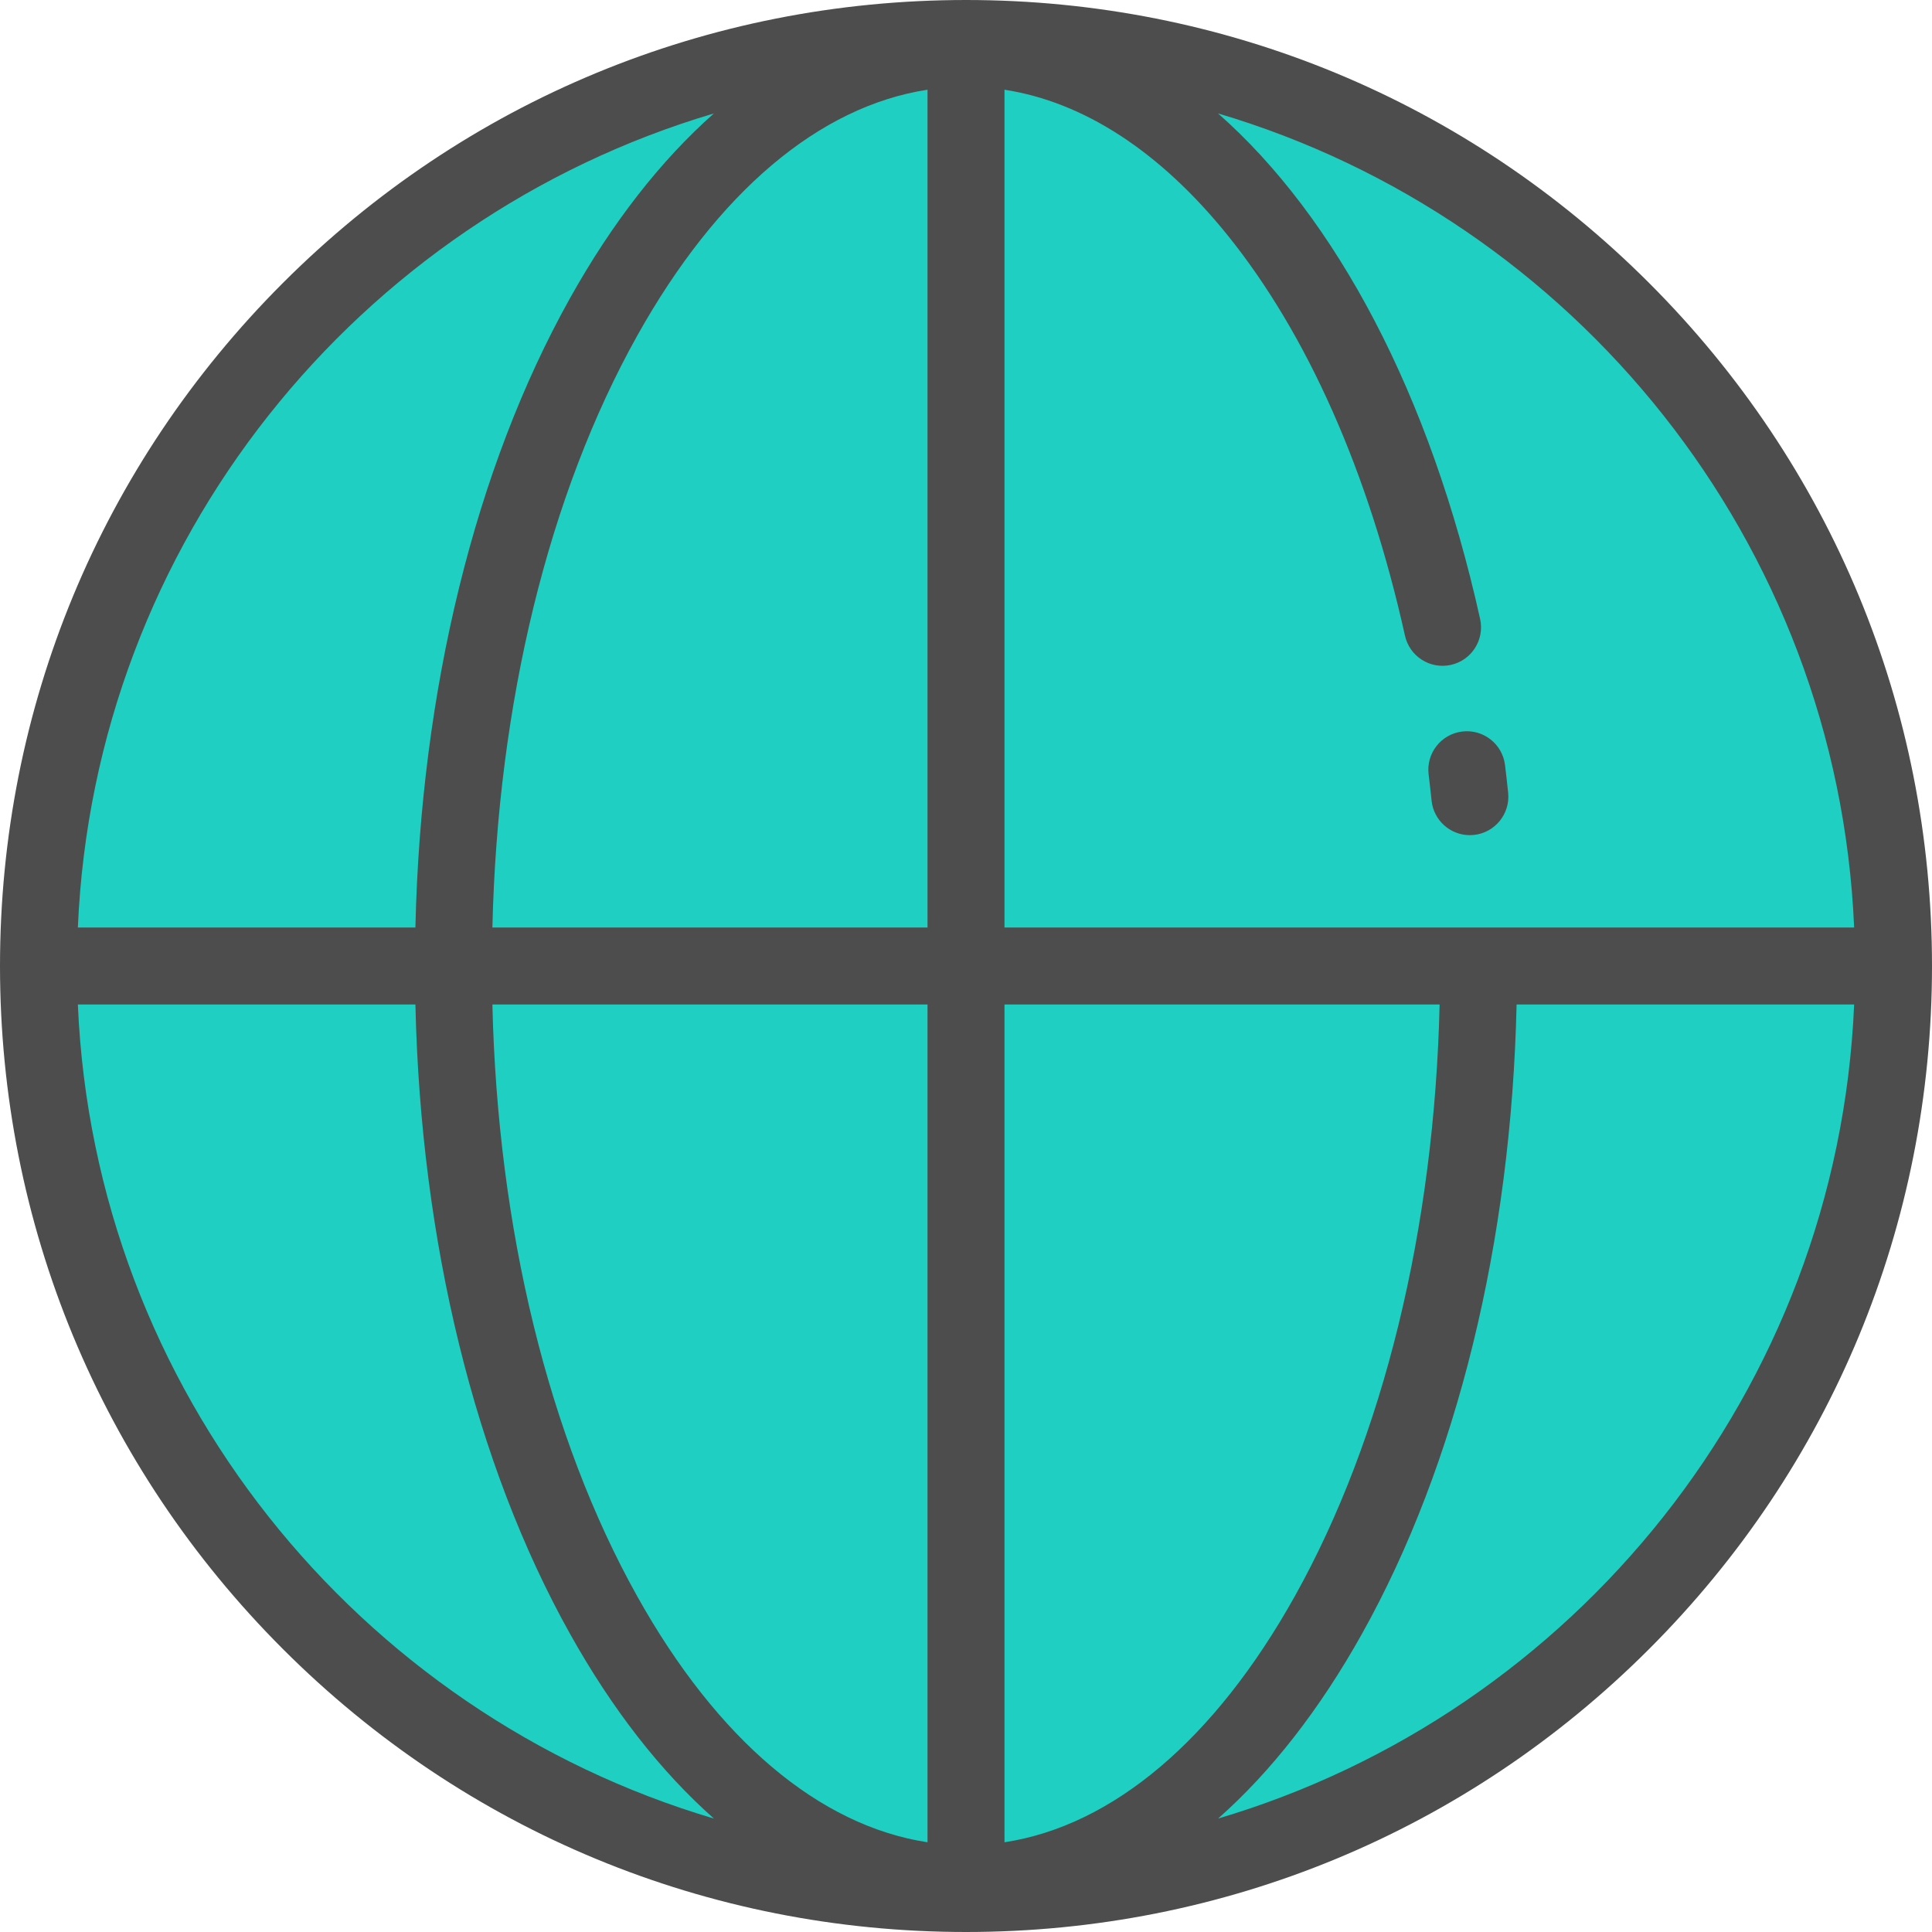 <?xml version="1.0" encoding="iso-8859-1"?>
<!-- Uploaded to: SVG Repo, www.svgrepo.com, Generator: SVG Repo Mixer Tools -->
<svg height="800px" width="800px" version="1.1" id="Layer_1" xmlns="http://www.w3.org/2000/svg" xmlns:xlink="http://www.w3.org/1999/xlink" 
	 viewBox="0 0 512 512" xml:space="preserve">
<circle style="fill:#1FCFC1;" cx="256" cy="256" r="245.801"/>
<g>
	<path style="fill:#4D4D4D;" d="M437.02,74.981C388.667,26.628,324.38,0,256,0S123.333,26.628,74.98,74.981
		C26.628,123.333,0,187.619,0,256s26.628,132.667,74.98,181.019C123.333,485.372,187.62,512,256,512s132.667-26.628,181.02-74.981
		C485.372,388.667,512,324.381,512,256S485.372,123.333,437.02,74.981z M491.367,245.801H266.199V23.778
		c20.95,3.223,41.176,16.34,59.025,38.435c21.227,26.277,37.516,63.015,47.108,106.244c1.22,5.499,6.667,8.968,12.167,7.748
		c5.499-1.22,8.968-6.667,7.748-12.167c-13.235-59.647-38.201-106.455-69.457-133.983
		C417.149,57.998,486.99,143.558,491.367,245.801z M245.801,23.778v222.022H130.489c1.388-59.407,14.882-114.761,38.364-156.805
		C190.12,50.916,217.131,28.158,245.801,23.778z M245.801,266.199v222.022c-28.67-4.38-55.681-27.138-76.948-65.218
		c-23.482-42.043-36.975-97.397-38.364-156.805H245.801z M266.199,488.222V266.199h115.312
		c-1.388,59.407-14.882,114.761-38.364,156.805C321.88,461.084,294.869,483.842,266.199,488.222z M189.199,30.06
		c-14.03,12.407-26.906,28.847-38.154,48.989c-25.137,45.005-39.547,103.888-40.958,166.752H20.633
		C25.01,143.562,94.844,58.005,189.199,30.06z M20.633,266.199h89.455c1.41,62.864,15.82,121.747,40.957,166.752
		c11.249,20.141,24.124,36.581,38.154,48.989C94.844,453.995,25.01,368.438,20.633,266.199z M322.801,481.94
		c14.03-12.407,26.905-28.847,38.154-48.989c25.137-45.005,39.547-103.888,40.958-166.752h89.455
		C486.99,368.438,417.156,453.995,322.801,481.94z"/>
	<path style="fill:#4D4D4D;" d="M387.492,193.865c-5.591,0.68-9.573,5.765-8.893,11.357c0.28,2.308,0.544,4.627,0.786,6.959
		c0.547,5.243,4.973,9.144,10.132,9.144c0.353,0,0.71-0.019,1.069-0.056c5.602-0.583,9.671-5.598,9.087-11.201
		c-0.255-2.449-0.531-4.886-0.826-7.31C398.168,197.166,393.084,193.177,387.492,193.865z"/>
</g>
</svg>